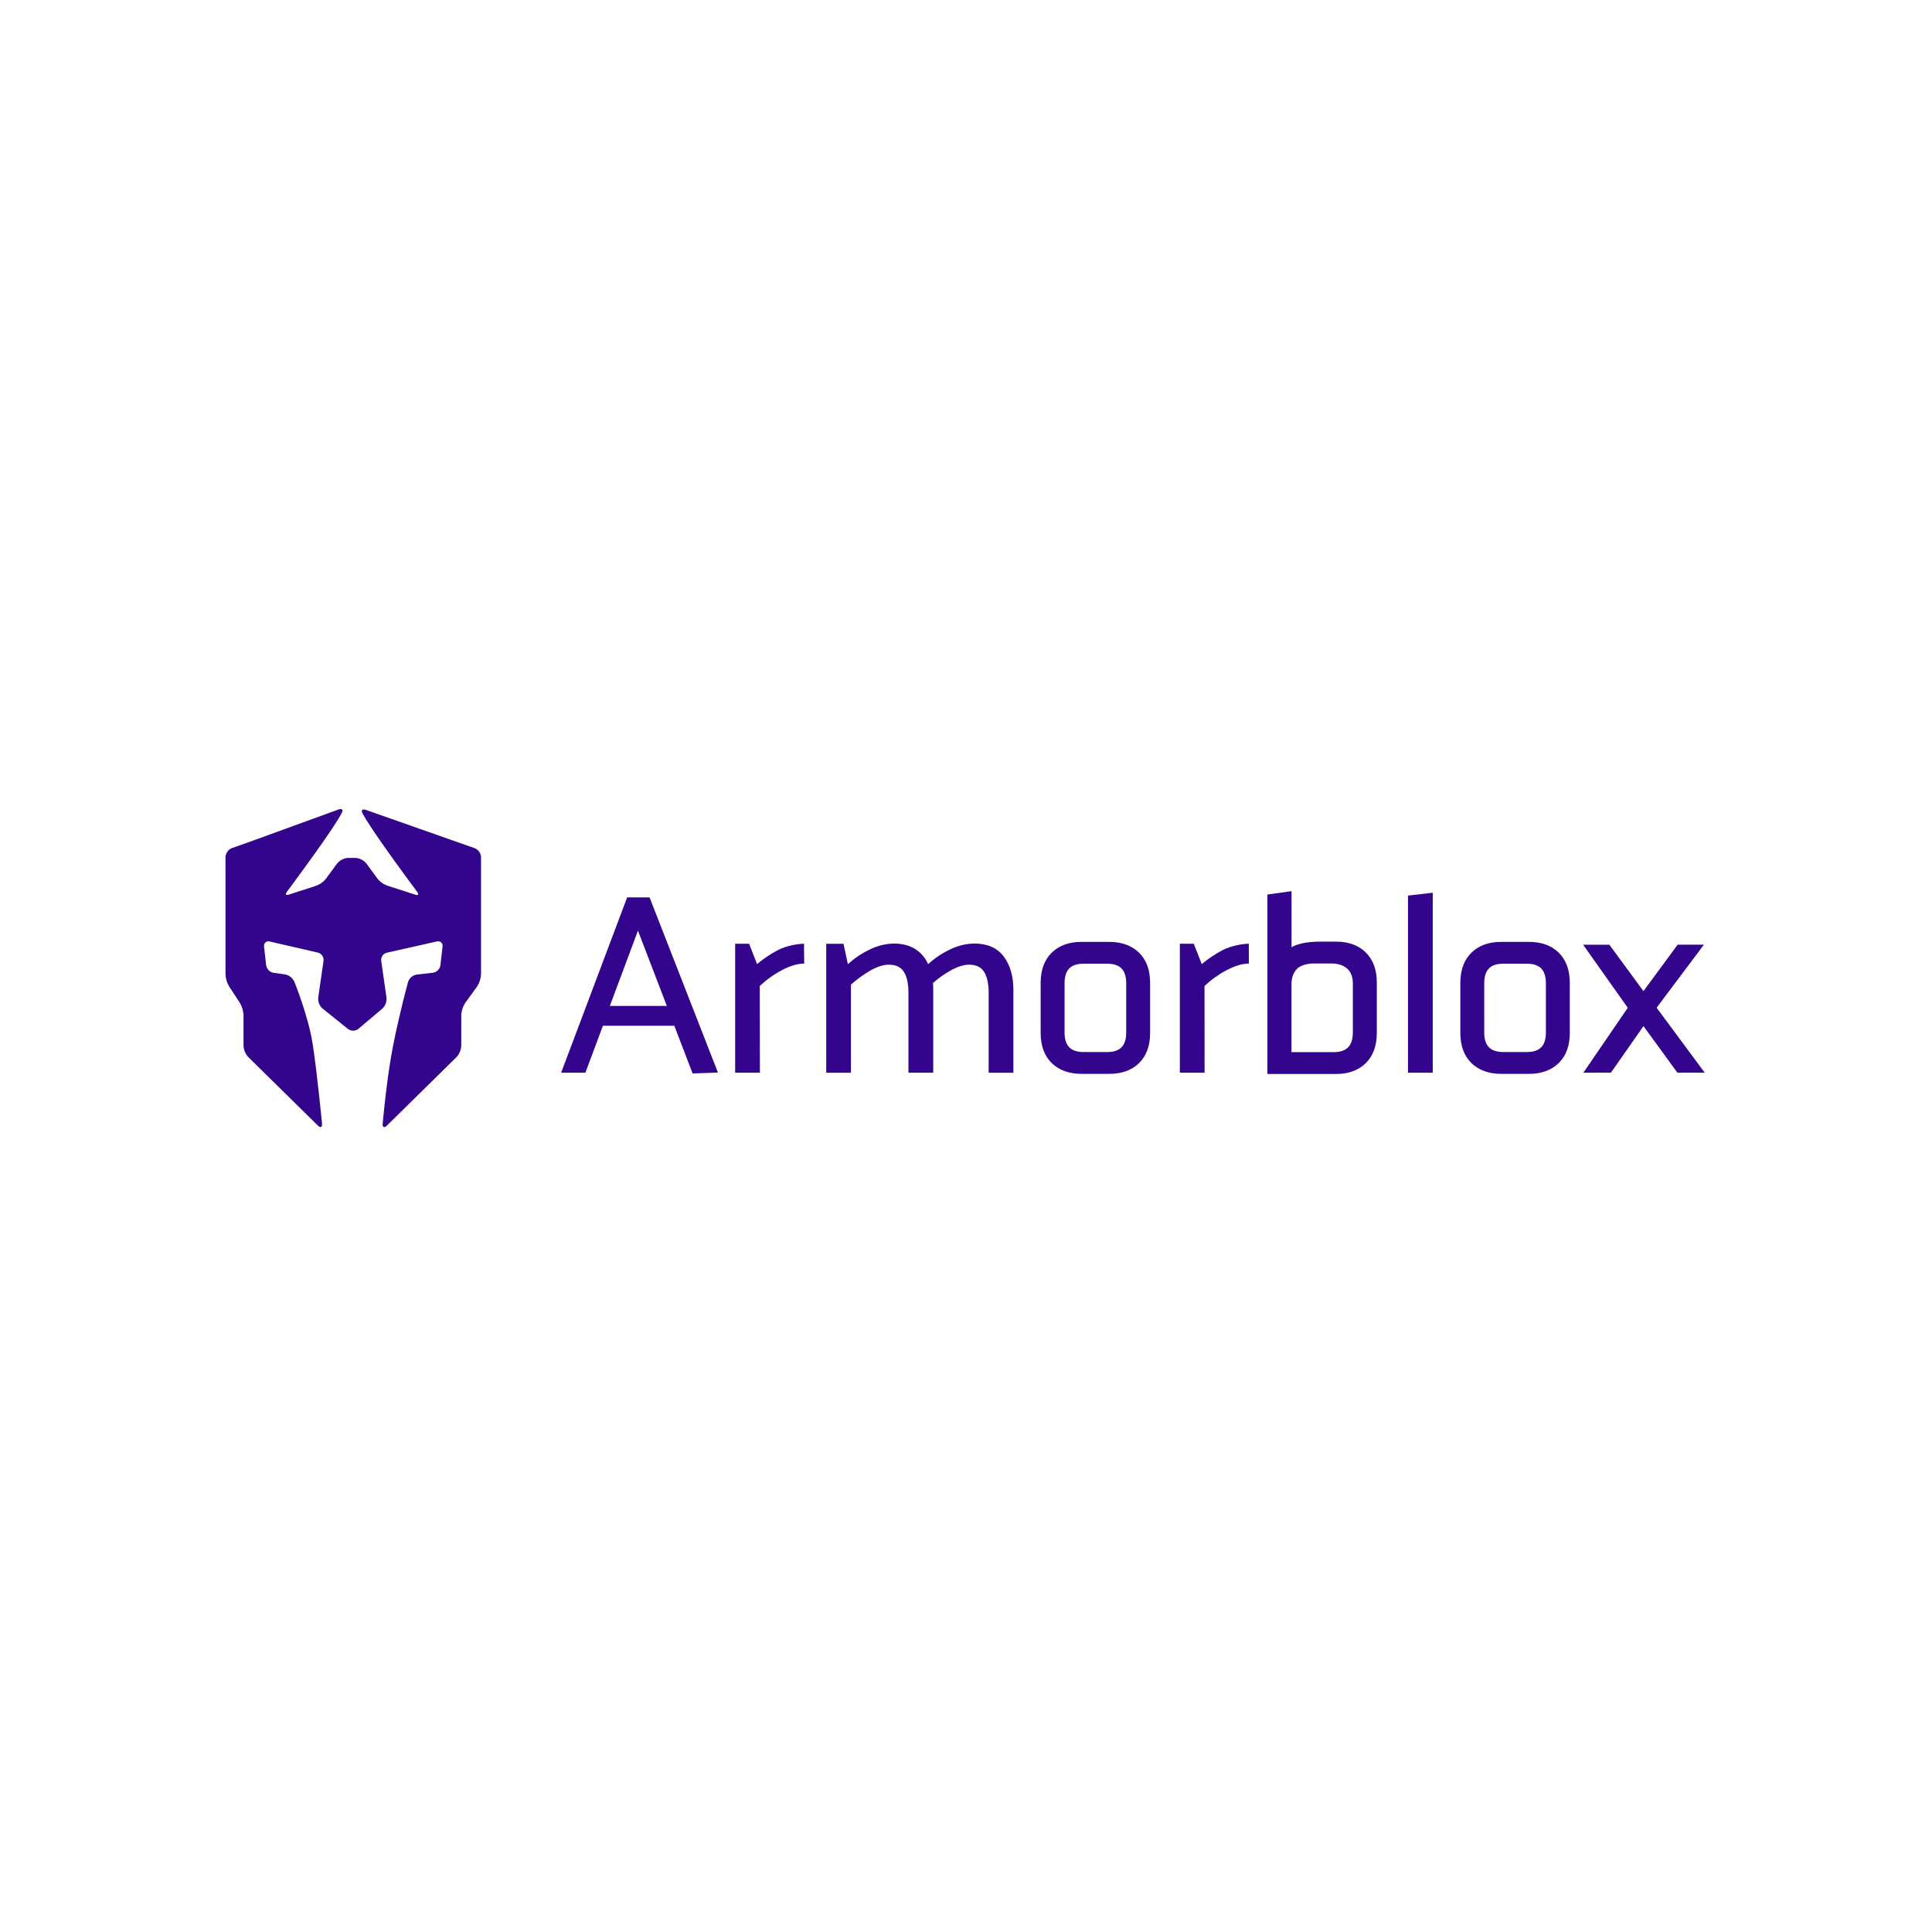 <svg width="320" height="320" viewBox="0 0 320 320" fill="none" xmlns="http://www.w3.org/2000/svg">
<rect width="320" height="320" fill="white"/>
<path fill-rule="evenodd" clip-rule="evenodd" d="M77.144 139.965L75.047 139.227L60.579 134.136C60.001 133.933 59.767 134.208 60.06 134.745C60.06 134.745 60.203 135.009 60.575 135.645C62.873 139.404 69.065 147.676 69.065 147.676C69.433 148.165 69.266 148.382 68.697 148.159L64.304 146.739C63.621 146.529 63.015 146.125 62.557 145.577L60.705 143.047C60.49 142.779 60.224 142.558 59.922 142.396C59.62 142.233 59.288 142.133 58.947 142.101H57.571C57.229 142.134 56.898 142.235 56.596 142.397C56.295 142.56 56.028 142.782 55.813 143.049L53.95 145.594C53.494 146.143 52.889 146.549 52.208 146.763L47.918 148.148C47.351 148.364 47.184 148.148 47.55 147.667C47.55 147.667 53.744 139.396 56.043 135.636C56.43 134.987 56.599 134.667 56.599 134.667C56.891 134.13 56.66 133.862 56.084 134.072L41.973 139.207C41.399 139.424 40.458 139.753 39.88 139.956L38.4 140.476C38.102 140.596 37.844 140.8 37.658 141.062C37.472 141.325 37.365 141.635 37.35 141.956V161.371C37.382 162.092 37.593 162.793 37.963 163.412L39.72 166.085C40.09 166.704 40.3 167.406 40.332 168.126V173.199C40.37 173.901 40.65 174.569 41.125 175.088L52.654 186.431C53.086 186.864 53.398 186.713 53.34 186.104C53.34 186.104 52.554 177.999 51.825 173.141C51.095 168.282 48.738 162.573 48.738 162.573C48.595 162.272 48.383 162.008 48.12 161.803C47.857 161.598 47.55 161.457 47.223 161.391L45.31 161.133C45 161.077 44.716 160.926 44.496 160.701C44.276 160.475 44.132 160.187 44.083 159.876L43.737 156.803C43.709 156.675 43.715 156.542 43.755 156.418C43.795 156.294 43.868 156.182 43.965 156.095C44.062 156.008 44.181 155.949 44.309 155.923C44.437 155.897 44.57 155.906 44.693 155.948L52.66 157.783C52.953 157.856 53.209 158.034 53.38 158.282C53.55 158.531 53.624 158.834 53.586 159.134L52.708 165.245C52.679 165.579 52.728 165.915 52.851 166.227C52.974 166.539 53.168 166.818 53.417 167.042L57.644 170.433C57.893 170.618 58.196 170.717 58.506 170.713C58.816 170.709 59.117 170.603 59.361 170.411L63.325 167.063C63.57 166.832 63.759 166.548 63.879 166.233C63.999 165.919 64.046 165.581 64.018 165.245L63.139 159.142C63.102 158.844 63.176 158.542 63.347 158.294C63.517 158.046 63.773 157.87 64.066 157.798L72.335 155.939C72.46 155.898 72.593 155.89 72.722 155.917C72.85 155.944 72.969 156.005 73.067 156.093C73.164 156.181 73.237 156.293 73.277 156.418C73.317 156.543 73.323 156.677 73.294 156.805L72.948 159.878C72.901 160.188 72.756 160.474 72.535 160.696C72.314 160.918 72.028 161.064 71.718 161.112L68.992 161.426C68.672 161.48 68.372 161.62 68.126 161.831C67.88 162.042 67.696 162.317 67.593 162.625C67.593 162.625 66.213 167.639 65.126 173.093C64.04 178.547 63.384 186.111 63.384 186.111C63.33 186.721 63.644 186.868 64.079 186.44L75.608 175.097C76.082 174.578 76.362 173.91 76.4 173.208V168.135C76.433 167.418 76.657 166.723 77.049 166.122L79.025 163.393C79.416 162.791 79.64 162.097 79.674 161.38V141.965C79.659 141.643 79.552 141.333 79.366 141.071C79.18 140.809 78.923 140.605 78.625 140.484L77.144 139.965Z" fill="#33058D"/>
<path d="M107.589 148.637L118.914 177.651L114.72 177.796L111.69 169.901H99.86L96.958 177.673H92.943L103.875 148.637H107.589ZM105.665 154.145L101.012 166.613H110.448L105.665 154.145Z" fill="#33058D"/>
<path d="M125.864 177.672H121.765V156.311H124.072L125.394 159.683C126.453 158.796 127.602 158.024 128.822 157.378C130.147 156.666 132.177 156.311 133.175 156.311L133.201 159.599C132.118 159.599 130.892 159.959 129.521 160.681C128.182 161.386 126.944 162.27 125.842 163.308L125.864 177.672Z" fill="#33058D"/>
<path d="M166.227 158.393C167.309 159.805 167.85 161.68 167.85 164.021V177.683H163.751V164.393C163.751 162.915 163.502 161.777 163.002 160.978C162.503 160.178 161.671 159.78 160.505 159.783C159.68 159.783 158.739 160.06 157.691 160.614C156.558 161.225 155.498 161.963 154.532 162.813C154.56 163.07 154.575 163.462 154.575 164.01V177.673H150.465V164.393C150.465 162.915 150.216 161.777 149.718 160.978C149.218 160.181 148.387 159.783 147.219 159.783C146.338 159.783 145.346 160.088 144.251 160.701C143.069 161.378 141.96 162.176 140.942 163.081V177.683H136.85V156.322H139.711L140.436 159.707C141.531 158.697 142.778 157.864 144.13 157.238C145.362 156.634 146.712 156.307 148.084 156.281C149.449 156.281 150.609 156.58 151.564 157.177C152.524 157.779 153.278 158.657 153.729 159.696C154.821 158.691 156.063 157.861 157.41 157.238C158.641 156.633 159.989 156.305 161.36 156.277C163.523 156.28 165.145 156.985 166.227 158.393Z" fill="#33058D"/>
<path d="M199.52 177.672H195.42V156.311H197.725L199.05 159.683C200.111 158.795 201.263 158.023 202.487 157.378C203.811 156.666 205.841 156.311 206.837 156.311L206.863 159.599C205.781 159.599 204.554 159.959 203.184 160.681C201.844 161.386 200.606 162.27 199.504 163.308L199.52 177.672Z" fill="#33058D"/>
<path d="M233.208 177.673V148.336L237.308 147.866V177.673H233.208Z" fill="#33058D"/>
<path d="M262.253 177.672L269.611 166.923L262.214 156.478H266.564L272.206 164.163L277.87 156.469H282.222L274.39 166.914L282.35 177.664H277.825L272.213 169.959L266.822 177.664L262.253 177.672Z" fill="#33058D"/>
<path d="M183.71 156.004H179.15C177.068 156.004 175.399 156.608 174.189 157.803C172.979 158.997 172.365 160.675 172.365 162.78V171.091C172.365 173.206 172.979 174.883 174.189 176.069C175.399 177.255 177.068 177.867 179.15 177.867H183.71C185.792 177.867 187.463 177.261 188.672 176.069C189.882 174.876 190.495 173.195 190.495 171.091V162.78C190.495 160.666 189.882 158.989 188.67 157.803C187.458 156.617 185.794 156.004 183.71 156.004ZM186.536 162.865V171.005C186.536 173.225 185.53 174.251 183.368 174.251H179.494C177.33 174.251 176.325 173.216 176.325 171.005V162.865C176.325 160.644 177.332 159.618 179.494 159.618H183.361C185.526 159.618 186.536 160.653 186.536 162.865Z" fill="#33058D"/>
<path d="M258.184 157.803C256.974 156.608 255.305 156.004 253.223 156.004H248.663C246.579 156.004 244.911 156.608 243.703 157.803C242.495 158.997 241.878 160.675 241.878 162.78V171.091C241.878 173.206 242.493 174.883 243.703 176.069C244.913 177.255 246.581 177.867 248.663 177.867H253.223C255.305 177.867 256.974 177.261 258.184 176.069C259.394 174.876 260.008 173.195 260.008 171.091V162.78C260.008 160.675 259.394 158.997 258.184 157.803ZM256.048 162.865V171.005C256.048 173.225 255.041 174.251 252.879 174.251H249.007C246.843 174.251 245.837 173.216 245.837 171.005V162.865C245.837 160.644 246.845 159.618 249.007 159.618H252.879C255.041 159.618 256.048 160.653 256.048 162.865Z" fill="#33058D"/>
<path d="M221.301 155.963H218.68C216.15 155.963 214.717 156.426 213.919 156.889V147.607L209.917 148.161V177.885H221.301C223.355 177.885 225.011 177.279 226.218 176.086C227.426 174.894 228.043 173.212 228.043 171.108V162.705C228.043 160.62 227.43 158.958 226.218 157.761C225.006 156.565 223.355 155.963 221.301 155.963ZM214.808 160.482C215.373 159.917 216.447 159.579 217.68 159.579H220.429C222.779 159.579 224.076 160.75 224.076 162.878V170.97C224.076 173.221 223.054 174.268 220.864 174.268H213.91V163.053C213.914 161.945 214.22 161.081 214.817 160.484L214.808 160.482Z" fill="#33058D"/>
</svg>
